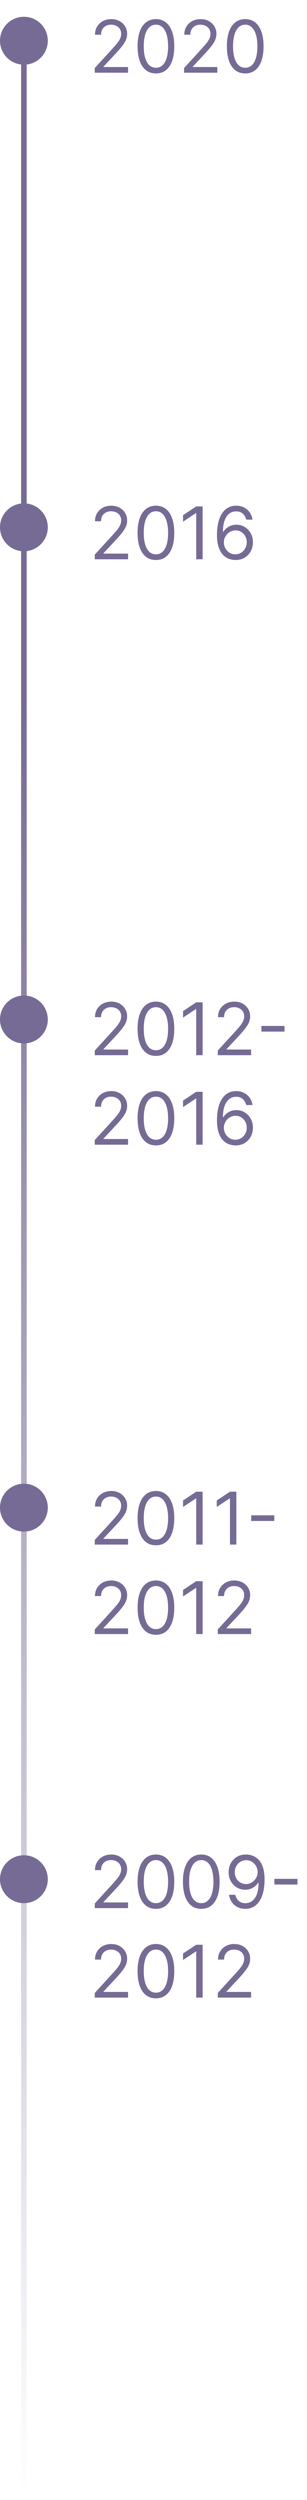 <?xml version="1.0" encoding="UTF-8"?> <svg xmlns="http://www.w3.org/2000/svg" width="55" height="447" viewBox="0 0 55 447" fill="none"> <path d="M16.979 13V12.169L20.099 8.753C20.466 8.353 20.767 8.005 21.004 7.71C21.241 7.411 21.417 7.131 21.53 6.869C21.648 6.605 21.706 6.328 21.706 6.038C21.706 5.706 21.626 5.418 21.466 5.175C21.309 4.932 21.093 4.744 20.82 4.612C20.546 4.48 20.238 4.413 19.896 4.413C19.533 4.413 19.216 4.489 18.945 4.64C18.678 4.787 18.47 4.995 18.322 5.263C18.177 5.531 18.105 5.844 18.105 6.205H17.016C17.016 5.651 17.143 5.164 17.399 4.746C17.654 4.327 18.002 4.001 18.442 3.767C18.885 3.533 19.382 3.416 19.933 3.416C20.487 3.416 20.978 3.533 21.406 3.767C21.834 4.001 22.169 4.316 22.412 4.713C22.655 5.11 22.777 5.552 22.777 6.038C22.777 6.386 22.714 6.726 22.588 7.059C22.465 7.388 22.249 7.756 21.941 8.162C21.637 8.565 21.213 9.058 20.672 9.639L18.548 11.911V11.984H22.943V13H16.979ZM27.934 13.129C27.238 13.129 26.646 12.94 26.156 12.561C25.667 12.18 25.293 11.627 25.034 10.904C24.776 10.178 24.647 9.301 24.647 8.273C24.647 7.251 24.776 6.378 25.034 5.655C25.296 4.929 25.672 4.375 26.161 3.993C26.653 3.609 27.244 3.416 27.934 3.416C28.623 3.416 29.212 3.609 29.702 3.993C30.194 4.375 30.57 4.929 30.828 5.655C31.09 6.378 31.221 7.251 31.221 8.273C31.221 9.301 31.091 10.178 30.833 10.904C30.574 11.627 30.2 12.18 29.711 12.561C29.222 12.94 28.629 13.129 27.934 13.129ZM27.934 12.114C28.623 12.114 29.159 11.781 29.54 11.117C29.922 10.452 30.113 9.504 30.113 8.273C30.113 7.454 30.025 6.757 29.849 6.181C29.677 5.606 29.428 5.167 29.102 4.866C28.778 4.564 28.389 4.413 27.934 4.413C27.25 4.413 26.716 4.75 26.332 5.424C25.947 6.095 25.755 7.045 25.755 8.273C25.755 9.091 25.841 9.787 26.013 10.359C26.186 10.932 26.433 11.367 26.756 11.666C27.083 11.964 27.475 12.114 27.934 12.114ZM32.975 13V12.169L36.096 8.753C36.462 8.353 36.763 8.005 37 7.71C37.237 7.411 37.413 7.131 37.527 6.869C37.644 6.605 37.702 6.328 37.702 6.038C37.702 5.706 37.622 5.418 37.462 5.175C37.305 4.932 37.09 4.744 36.816 4.612C36.542 4.48 36.234 4.413 35.892 4.413C35.529 4.413 35.212 4.489 34.941 4.64C34.674 4.787 34.466 4.995 34.318 5.263C34.173 5.531 34.101 5.844 34.101 6.205H33.012C33.012 5.651 33.139 5.164 33.395 4.746C33.65 4.327 33.998 4.001 34.438 3.767C34.881 3.533 35.378 3.416 35.929 3.416C36.483 3.416 36.974 3.533 37.402 3.767C37.83 4.001 38.165 4.316 38.408 4.713C38.651 5.11 38.773 5.552 38.773 6.038C38.773 6.386 38.71 6.726 38.584 7.059C38.461 7.388 38.245 7.756 37.938 8.162C37.633 8.565 37.21 9.058 36.668 9.639L34.544 11.911V11.984H38.939V13H32.975ZM43.93 13.129C43.234 13.129 42.642 12.94 42.152 12.561C41.663 12.18 41.289 11.627 41.031 10.904C40.772 10.178 40.643 9.301 40.643 8.273C40.643 7.251 40.772 6.378 41.031 5.655C41.292 4.929 41.668 4.375 42.157 3.993C42.649 3.609 43.24 3.416 43.93 3.416C44.619 3.416 45.209 3.609 45.698 3.993C46.19 4.375 46.566 4.929 46.824 5.655C47.086 6.378 47.217 7.251 47.217 8.273C47.217 9.301 47.087 10.178 46.829 10.904C46.57 11.627 46.196 12.18 45.707 12.561C45.218 12.94 44.625 13.129 43.93 13.129ZM43.93 12.114C44.619 12.114 45.155 11.781 45.536 11.117C45.918 10.452 46.109 9.504 46.109 8.273C46.109 7.454 46.021 6.757 45.846 6.181C45.673 5.606 45.424 5.167 45.098 4.866C44.775 4.564 44.385 4.413 43.93 4.413C43.246 4.413 42.712 4.75 42.328 5.424C41.943 6.095 41.751 7.045 41.751 8.273C41.751 9.091 41.837 9.787 42.009 10.359C42.182 10.932 42.429 11.367 42.752 11.666C43.079 11.964 43.471 12.114 43.93 12.114Z" fill="#766B94"></path> <path d="M16.979 100V99.169L20.099 95.753C20.466 95.353 20.767 95.005 21.004 94.71C21.241 94.411 21.417 94.131 21.53 93.869C21.648 93.605 21.706 93.328 21.706 93.038C21.706 92.706 21.626 92.418 21.466 92.175C21.309 91.932 21.093 91.744 20.82 91.612C20.546 91.48 20.238 91.413 19.896 91.413C19.533 91.413 19.216 91.489 18.945 91.64C18.678 91.787 18.47 91.995 18.322 92.263C18.177 92.531 18.105 92.844 18.105 93.204H17.016C17.016 92.651 17.143 92.164 17.399 91.746C17.654 91.327 18.002 91.001 18.442 90.767C18.885 90.533 19.382 90.416 19.933 90.416C20.487 90.416 20.978 90.533 21.406 90.767C21.834 91.001 22.169 91.316 22.412 91.713C22.655 92.11 22.777 92.552 22.777 93.038C22.777 93.386 22.714 93.726 22.588 94.059C22.465 94.388 22.249 94.756 21.941 95.162C21.637 95.565 21.213 96.058 20.672 96.639L18.548 98.91V98.984H22.943V100H16.979ZM27.934 100.129C27.238 100.129 26.646 99.94 26.156 99.561C25.667 99.18 25.293 98.627 25.034 97.904C24.776 97.178 24.647 96.301 24.647 95.273C24.647 94.251 24.776 93.378 25.034 92.655C25.296 91.929 25.672 91.375 26.161 90.993C26.653 90.609 27.244 90.416 27.934 90.416C28.623 90.416 29.212 90.609 29.702 90.993C30.194 91.375 30.57 91.929 30.828 92.655C31.09 93.378 31.221 94.251 31.221 95.273C31.221 96.301 31.091 97.178 30.833 97.904C30.574 98.627 30.2 99.18 29.711 99.561C29.222 99.94 28.629 100.129 27.934 100.129ZM27.934 99.114C28.623 99.114 29.159 98.781 29.54 98.117C29.922 97.452 30.113 96.504 30.113 95.273C30.113 94.454 30.025 93.757 29.849 93.181C29.677 92.606 29.428 92.167 29.102 91.866C28.778 91.564 28.389 91.413 27.934 91.413C27.25 91.413 26.716 91.75 26.332 92.424C25.947 93.095 25.755 94.045 25.755 95.273C25.755 96.091 25.841 96.787 26.013 97.359C26.186 97.932 26.433 98.367 26.756 98.666C27.083 98.964 27.475 99.114 27.934 99.114ZM36.299 90.546V100H35.154V91.746H35.098L32.79 93.278V92.115L35.154 90.546H36.299ZM42.157 100.129C41.769 100.123 41.381 100.049 40.994 99.908C40.606 99.766 40.252 99.528 39.932 99.192C39.612 98.854 39.355 98.397 39.161 97.821C38.967 97.242 38.87 96.516 38.87 95.642C38.87 94.805 38.949 94.063 39.105 93.417C39.262 92.767 39.49 92.221 39.789 91.778C40.087 91.332 40.447 90.993 40.869 90.762C41.294 90.532 41.772 90.416 42.305 90.416C42.834 90.416 43.305 90.522 43.717 90.735C44.133 90.944 44.471 91.236 44.733 91.612C44.995 91.987 45.164 92.42 45.241 92.909H44.114C44.01 92.484 43.807 92.132 43.505 91.852C43.203 91.572 42.803 91.432 42.305 91.432C41.572 91.432 40.995 91.75 40.574 92.387C40.155 93.025 39.944 93.919 39.941 95.07H40.015C40.187 94.808 40.392 94.585 40.629 94.4C40.869 94.213 41.134 94.068 41.423 93.966C41.712 93.865 42.019 93.814 42.342 93.814C42.883 93.814 43.379 93.949 43.828 94.22C44.278 94.488 44.638 94.859 44.908 95.333C45.179 95.804 45.315 96.344 45.315 96.953C45.315 97.538 45.184 98.073 44.922 98.56C44.661 99.043 44.293 99.428 43.819 99.714C43.348 99.997 42.794 100.135 42.157 100.129ZM42.157 99.114C42.545 99.114 42.892 99.017 43.2 98.823C43.511 98.629 43.756 98.369 43.934 98.043C44.116 97.716 44.207 97.353 44.207 96.953C44.207 96.562 44.119 96.207 43.944 95.887C43.771 95.564 43.533 95.307 43.228 95.116C42.926 94.925 42.582 94.829 42.194 94.829C41.901 94.829 41.629 94.888 41.377 95.005C41.124 95.119 40.903 95.276 40.712 95.476C40.524 95.676 40.377 95.905 40.269 96.164C40.161 96.419 40.107 96.688 40.107 96.972C40.107 97.347 40.195 97.698 40.37 98.024C40.549 98.35 40.792 98.614 41.1 98.814C41.411 99.014 41.763 99.114 42.157 99.114Z" fill="#766B94"></path> <path d="M16.979 276.169V275.338L20.099 271.922C20.466 271.522 20.767 271.174 21.004 270.878C21.241 270.58 21.417 270.3 21.53 270.038C21.648 269.774 21.706 269.497 21.706 269.207C21.706 268.875 21.626 268.587 21.466 268.344C21.309 268.101 21.093 267.913 20.82 267.781C20.546 267.648 20.238 267.582 19.896 267.582C19.533 267.582 19.216 267.658 18.945 267.809C18.678 267.956 18.47 268.164 18.322 268.432C18.177 268.699 18.105 269.013 18.105 269.373H17.016C17.016 268.82 17.143 268.333 17.399 267.915C17.654 267.496 18.002 267.17 18.442 266.936C18.885 266.702 19.382 266.585 19.933 266.585C20.487 266.585 20.978 266.702 21.406 266.936C21.834 267.17 22.169 267.485 22.412 267.882C22.655 268.279 22.777 268.721 22.777 269.207C22.777 269.555 22.714 269.895 22.588 270.228C22.465 270.557 22.249 270.925 21.941 271.331C21.637 271.734 21.213 272.226 20.672 272.808L18.548 275.079V275.153H22.943V276.169H16.979ZM27.934 276.298C27.238 276.298 26.646 276.109 26.156 275.73C25.667 275.349 25.293 274.796 25.034 274.073C24.776 273.347 24.647 272.47 24.647 271.442C24.647 270.42 24.776 269.547 25.034 268.824C25.296 268.098 25.672 267.544 26.161 267.162C26.653 266.777 27.244 266.585 27.934 266.585C28.623 266.585 29.212 266.777 29.702 267.162C30.194 267.544 30.57 268.098 30.828 268.824C31.09 269.547 31.221 270.42 31.221 271.442C31.221 272.47 31.091 273.347 30.833 274.073C30.574 274.796 30.2 275.349 29.711 275.73C29.222 276.109 28.629 276.298 27.934 276.298ZM27.934 275.283C28.623 275.283 29.159 274.95 29.54 274.285C29.922 273.621 30.113 272.673 30.113 271.442C30.113 270.623 30.025 269.926 29.849 269.35C29.677 268.775 29.428 268.336 29.102 268.035C28.778 267.733 28.389 267.582 27.934 267.582C27.25 267.582 26.716 267.919 26.332 268.593C25.947 269.264 25.755 270.214 25.755 271.442C25.755 272.26 25.841 272.956 26.013 273.528C26.186 274.101 26.433 274.536 26.756 274.835C27.083 275.133 27.475 275.283 27.934 275.283ZM36.299 266.714V276.169H35.154V267.915H35.098L32.79 269.447V268.284L35.154 266.714H36.299ZM42.342 266.714V276.169H41.197V267.915H41.141L38.833 269.447V268.284L41.197 266.714H42.342ZM49.142 270.934V271.949H45.005V270.934H49.142ZM16.979 292.169V291.338L20.099 287.922C20.466 287.522 20.767 287.174 21.004 286.878C21.241 286.58 21.417 286.3 21.53 286.038C21.648 285.774 21.706 285.497 21.706 285.207C21.706 284.875 21.626 284.587 21.466 284.344C21.309 284.101 21.093 283.913 20.82 283.781C20.546 283.648 20.238 283.582 19.896 283.582C19.533 283.582 19.216 283.658 18.945 283.809C18.678 283.956 18.47 284.164 18.322 284.432C18.177 284.699 18.105 285.013 18.105 285.373H17.016C17.016 284.82 17.143 284.333 17.399 283.915C17.654 283.496 18.002 283.17 18.442 282.936C18.885 282.702 19.382 282.585 19.933 282.585C20.487 282.585 20.978 282.702 21.406 282.936C21.834 283.17 22.169 283.485 22.412 283.882C22.655 284.279 22.777 284.721 22.777 285.207C22.777 285.555 22.714 285.895 22.588 286.228C22.465 286.557 22.249 286.925 21.941 287.331C21.637 287.734 21.213 288.226 20.672 288.808L18.548 291.079V291.153H22.943V292.169H16.979ZM27.934 292.298C27.238 292.298 26.646 292.109 26.156 291.73C25.667 291.349 25.293 290.796 25.034 290.073C24.776 289.347 24.647 288.47 24.647 287.442C24.647 286.42 24.776 285.547 25.034 284.824C25.296 284.098 25.672 283.544 26.161 283.162C26.653 282.777 27.244 282.585 27.934 282.585C28.623 282.585 29.212 282.777 29.702 283.162C30.194 283.544 30.57 284.098 30.828 284.824C31.09 285.547 31.221 286.42 31.221 287.442C31.221 288.47 31.091 289.347 30.833 290.073C30.574 290.796 30.2 291.349 29.711 291.73C29.222 292.109 28.629 292.298 27.934 292.298ZM27.934 291.283C28.623 291.283 29.159 290.95 29.54 290.285C29.922 289.621 30.113 288.673 30.113 287.442C30.113 286.623 30.025 285.926 29.849 285.35C29.677 284.775 29.428 284.336 29.102 284.035C28.778 283.733 28.389 283.582 27.934 283.582C27.25 283.582 26.716 283.919 26.332 284.593C25.947 285.264 25.755 286.214 25.755 287.442C25.755 288.26 25.841 288.956 26.013 289.528C26.186 290.101 26.433 290.536 26.756 290.835C27.083 291.133 27.475 291.283 27.934 291.283ZM36.299 282.714V292.169H35.154V283.915H35.098L32.79 285.447V284.284L35.154 282.714H36.299ZM39.018 292.169V291.338L42.139 287.922C42.505 287.522 42.806 287.174 43.043 286.878C43.28 286.58 43.456 286.3 43.57 286.038C43.687 285.774 43.745 285.497 43.745 285.207C43.745 284.875 43.665 284.587 43.505 284.344C43.348 284.101 43.133 283.913 42.859 283.781C42.585 283.648 42.277 283.582 41.935 283.582C41.572 283.582 41.255 283.658 40.984 283.809C40.717 283.956 40.509 284.164 40.361 284.432C40.217 284.699 40.144 285.013 40.144 285.373H39.055C39.055 284.82 39.182 284.333 39.438 283.915C39.693 283.496 40.041 283.17 40.481 282.936C40.924 282.702 41.421 282.585 41.972 282.585C42.526 282.585 43.017 282.702 43.445 282.936C43.873 283.17 44.208 283.485 44.451 283.882C44.694 284.279 44.816 284.721 44.816 285.207C44.816 285.555 44.753 285.895 44.627 286.228C44.504 286.557 44.288 286.925 43.98 287.331C43.676 287.734 43.253 288.226 42.711 288.808L40.587 291.079V291.153H44.982V292.169H39.018Z" fill="#766B94"></path> <path d="M16.979 188.669V187.838L20.099 184.422C20.466 184.022 20.767 183.674 21.004 183.378C21.241 183.08 21.417 182.8 21.53 182.538C21.648 182.274 21.706 181.997 21.706 181.707C21.706 181.375 21.626 181.087 21.466 180.844C21.309 180.601 21.093 180.413 20.82 180.281C20.546 180.148 20.238 180.082 19.896 180.082C19.533 180.082 19.216 180.158 18.945 180.309C18.678 180.456 18.47 180.664 18.322 180.932C18.177 181.199 18.105 181.513 18.105 181.873H17.016C17.016 181.32 17.143 180.833 17.399 180.415C17.654 179.996 18.002 179.67 18.442 179.436C18.885 179.202 19.382 179.085 19.933 179.085C20.487 179.085 20.978 179.202 21.406 179.436C21.834 179.67 22.169 179.985 22.412 180.382C22.655 180.779 22.777 181.221 22.777 181.707C22.777 182.055 22.714 182.395 22.588 182.728C22.465 183.057 22.249 183.425 21.941 183.831C21.637 184.234 21.213 184.726 20.672 185.308L18.548 187.579V187.653H22.943V188.669H16.979ZM27.934 188.798C27.238 188.798 26.646 188.609 26.156 188.23C25.667 187.849 25.293 187.296 25.034 186.573C24.776 185.847 24.647 184.97 24.647 183.942C24.647 182.92 24.776 182.047 25.034 181.324C25.296 180.598 25.672 180.044 26.161 179.662C26.653 179.277 27.244 179.085 27.934 179.085C28.623 179.085 29.212 179.277 29.702 179.662C30.194 180.044 30.57 180.598 30.828 181.324C31.09 182.047 31.221 182.92 31.221 183.942C31.221 184.97 31.091 185.847 30.833 186.573C30.574 187.296 30.2 187.849 29.711 188.23C29.222 188.609 28.629 188.798 27.934 188.798ZM27.934 187.783C28.623 187.783 29.159 187.45 29.54 186.785C29.922 186.121 30.113 185.173 30.113 183.942C30.113 183.123 30.025 182.426 29.849 181.85C29.677 181.275 29.428 180.836 29.102 180.535C28.778 180.233 28.389 180.082 27.934 180.082C27.25 180.082 26.716 180.419 26.332 181.093C25.947 181.764 25.755 182.714 25.755 183.942C25.755 184.76 25.841 185.456 26.013 186.028C26.186 186.601 26.433 187.036 26.756 187.335C27.083 187.633 27.475 187.783 27.934 187.783ZM36.299 179.214V188.669H35.154V180.415H35.098L32.79 181.947V180.784L35.154 179.214H36.299ZM39.018 188.669V187.838L42.139 184.422C42.505 184.022 42.806 183.674 43.043 183.378C43.28 183.08 43.456 182.8 43.57 182.538C43.687 182.274 43.745 181.997 43.745 181.707C43.745 181.375 43.665 181.087 43.505 180.844C43.348 180.601 43.133 180.413 42.859 180.281C42.585 180.148 42.277 180.082 41.935 180.082C41.572 180.082 41.255 180.158 40.984 180.309C40.717 180.456 40.509 180.664 40.361 180.932C40.217 181.199 40.144 181.513 40.144 181.873H39.055C39.055 181.32 39.182 180.833 39.438 180.415C39.693 179.996 40.041 179.67 40.481 179.436C40.924 179.202 41.421 179.085 41.972 179.085C42.526 179.085 43.017 179.202 43.445 179.436C43.873 179.67 44.208 179.985 44.451 180.382C44.694 180.779 44.816 181.221 44.816 181.707C44.816 182.055 44.753 182.395 44.627 182.728C44.504 183.057 44.288 183.425 43.98 183.831C43.676 184.234 43.253 184.726 42.711 185.308L40.587 187.579V187.653H44.982V188.669H39.018ZM50.97 183.434V184.449H46.834V183.434H50.97ZM16.979 204.669V203.838L20.099 200.422C20.466 200.022 20.767 199.674 21.004 199.378C21.241 199.08 21.417 198.8 21.53 198.538C21.648 198.274 21.706 197.997 21.706 197.707C21.706 197.375 21.626 197.087 21.466 196.844C21.309 196.601 21.093 196.413 20.82 196.281C20.546 196.148 20.238 196.082 19.896 196.082C19.533 196.082 19.216 196.158 18.945 196.309C18.678 196.456 18.47 196.664 18.322 196.932C18.177 197.199 18.105 197.513 18.105 197.873H17.016C17.016 197.32 17.143 196.833 17.399 196.415C17.654 195.996 18.002 195.67 18.442 195.436C18.885 195.202 19.382 195.085 19.933 195.085C20.487 195.085 20.978 195.202 21.406 195.436C21.834 195.67 22.169 195.985 22.412 196.382C22.655 196.779 22.777 197.221 22.777 197.707C22.777 198.055 22.714 198.395 22.588 198.728C22.465 199.057 22.249 199.425 21.941 199.831C21.637 200.234 21.213 200.726 20.672 201.308L18.548 203.579V203.653H22.943V204.669H16.979ZM27.934 204.798C27.238 204.798 26.646 204.609 26.156 204.23C25.667 203.849 25.293 203.296 25.034 202.573C24.776 201.847 24.647 200.97 24.647 199.942C24.647 198.92 24.776 198.047 25.034 197.324C25.296 196.598 25.672 196.044 26.161 195.662C26.653 195.277 27.244 195.085 27.934 195.085C28.623 195.085 29.212 195.277 29.702 195.662C30.194 196.044 30.57 196.598 30.828 197.324C31.09 198.047 31.221 198.92 31.221 199.942C31.221 200.97 31.091 201.847 30.833 202.573C30.574 203.296 30.2 203.849 29.711 204.23C29.222 204.609 28.629 204.798 27.934 204.798ZM27.934 203.783C28.623 203.783 29.159 203.45 29.54 202.785C29.922 202.121 30.113 201.173 30.113 199.942C30.113 199.123 30.025 198.426 29.849 197.85C29.677 197.275 29.428 196.836 29.102 196.535C28.778 196.233 28.389 196.082 27.934 196.082C27.25 196.082 26.716 196.419 26.332 197.093C25.947 197.764 25.755 198.714 25.755 199.942C25.755 200.76 25.841 201.456 26.013 202.028C26.186 202.601 26.433 203.036 26.756 203.335C27.083 203.633 27.475 203.783 27.934 203.783ZM36.299 195.214V204.669H35.154V196.415H35.098L32.79 197.947V196.784L35.154 195.214H36.299ZM42.157 204.798C41.769 204.792 41.381 204.718 40.994 204.577C40.606 204.435 40.252 204.197 39.932 203.861C39.612 203.523 39.355 203.065 39.161 202.49C38.967 201.911 38.87 201.185 38.87 200.311C38.87 199.474 38.949 198.732 39.105 198.086C39.262 197.436 39.49 196.89 39.789 196.447C40.087 196.001 40.447 195.662 40.869 195.431C41.294 195.201 41.772 195.085 42.305 195.085C42.834 195.085 43.305 195.191 43.717 195.404C44.133 195.613 44.471 195.905 44.733 196.281C44.995 196.656 45.164 197.089 45.241 197.578H44.114C44.01 197.153 43.807 196.801 43.505 196.521C43.203 196.241 42.803 196.101 42.305 196.101C41.572 196.101 40.995 196.419 40.574 197.056C40.155 197.693 39.944 198.588 39.941 199.739H40.015C40.187 199.477 40.392 199.254 40.629 199.069C40.869 198.881 41.134 198.737 41.423 198.635C41.712 198.534 42.019 198.483 42.342 198.483C42.883 198.483 43.379 198.618 43.828 198.889C44.278 199.157 44.638 199.528 44.908 200.002C45.179 200.473 45.315 201.013 45.315 201.622C45.315 202.207 45.184 202.742 44.922 203.229C44.661 203.712 44.293 204.097 43.819 204.383C43.348 204.666 42.794 204.804 42.157 204.798ZM42.157 203.783C42.545 203.783 42.892 203.686 43.2 203.492C43.511 203.298 43.756 203.038 43.934 202.712C44.116 202.385 44.207 202.022 44.207 201.622C44.207 201.231 44.119 200.876 43.944 200.556C43.771 200.233 43.533 199.976 43.228 199.785C42.926 199.594 42.582 199.498 42.194 199.498C41.901 199.498 41.629 199.557 41.377 199.674C41.124 199.788 40.903 199.945 40.712 200.145C40.524 200.345 40.377 200.574 40.269 200.833C40.161 201.088 40.107 201.357 40.107 201.641C40.107 202.016 40.195 202.367 40.37 202.693C40.549 203.019 40.792 203.282 41.1 203.483C41.411 203.683 41.763 203.783 42.157 203.783Z" fill="#766B94"></path> <path d="M16.979 341.169V340.338L20.099 336.922C20.466 336.522 20.767 336.174 21.004 335.878C21.241 335.58 21.417 335.3 21.53 335.038C21.648 334.774 21.706 334.497 21.706 334.207C21.706 333.875 21.626 333.587 21.466 333.344C21.309 333.101 21.093 332.913 20.82 332.781C20.546 332.648 20.238 332.582 19.896 332.582C19.533 332.582 19.216 332.658 18.945 332.809C18.678 332.956 18.47 333.164 18.322 333.432C18.177 333.699 18.105 334.013 18.105 334.373H17.016C17.016 333.82 17.143 333.333 17.399 332.915C17.654 332.496 18.002 332.17 18.442 331.936C18.885 331.702 19.382 331.585 19.933 331.585C20.487 331.585 20.978 331.702 21.406 331.936C21.834 332.17 22.169 332.485 22.412 332.882C22.655 333.279 22.777 333.721 22.777 334.207C22.777 334.555 22.714 334.895 22.588 335.228C22.465 335.557 22.249 335.925 21.941 336.331C21.637 336.734 21.213 337.226 20.672 337.808L18.548 340.079V340.153H22.943V341.169H16.979ZM27.934 341.298C27.238 341.298 26.646 341.109 26.156 340.73C25.667 340.349 25.293 339.796 25.034 339.073C24.776 338.347 24.647 337.47 24.647 336.442C24.647 335.42 24.776 334.547 25.034 333.824C25.296 333.098 25.672 332.544 26.161 332.162C26.653 331.777 27.244 331.585 27.934 331.585C28.623 331.585 29.212 331.777 29.702 332.162C30.194 332.544 30.57 333.098 30.828 333.824C31.09 334.547 31.221 335.42 31.221 336.442C31.221 337.47 31.091 338.347 30.833 339.073C30.574 339.796 30.2 340.349 29.711 340.73C29.222 341.109 28.629 341.298 27.934 341.298ZM27.934 340.283C28.623 340.283 29.159 339.95 29.54 339.285C29.922 338.621 30.113 337.673 30.113 336.442C30.113 335.623 30.025 334.926 29.849 334.35C29.677 333.775 29.428 333.336 29.102 333.035C28.778 332.733 28.389 332.582 27.934 332.582C27.25 332.582 26.716 332.919 26.332 333.593C25.947 334.264 25.755 335.214 25.755 336.442C25.755 337.26 25.841 337.956 26.013 338.528C26.186 339.101 26.433 339.536 26.756 339.835C27.083 340.133 27.475 340.283 27.934 340.283ZM36.059 341.298C35.363 341.298 34.771 341.109 34.281 340.73C33.792 340.349 33.418 339.796 33.159 339.073C32.901 338.347 32.772 337.47 32.772 336.442C32.772 335.42 32.901 334.547 33.159 333.824C33.421 333.098 33.797 332.544 34.286 332.162C34.778 331.777 35.369 331.585 36.059 331.585C36.748 331.585 37.337 331.777 37.827 332.162C38.319 332.544 38.695 333.098 38.953 333.824C39.215 334.547 39.346 335.42 39.346 336.442C39.346 337.47 39.216 338.347 38.958 339.073C38.699 339.796 38.325 340.349 37.836 340.73C37.347 341.109 36.754 341.298 36.059 341.298ZM36.059 340.283C36.748 340.283 37.283 339.95 37.665 339.285C38.047 338.621 38.238 337.673 38.238 336.442C38.238 335.623 38.15 334.926 37.974 334.35C37.802 333.775 37.553 333.336 37.227 333.035C36.903 332.733 36.514 332.582 36.059 332.582C35.375 332.582 34.841 332.919 34.457 333.593C34.072 334.264 33.88 335.214 33.88 336.442C33.88 337.26 33.966 337.956 34.138 338.528C34.31 339.101 34.558 339.536 34.881 339.835C35.208 340.133 35.6 340.283 36.059 340.283ZM44.11 331.585C44.498 331.588 44.885 331.662 45.273 331.807C45.661 331.951 46.015 332.191 46.335 332.527C46.655 332.859 46.912 333.313 47.106 333.889C47.3 334.464 47.397 335.186 47.397 336.054C47.397 336.894 47.317 337.64 47.157 338.293C47 338.942 46.772 339.49 46.473 339.936C46.178 340.383 45.818 340.721 45.393 340.952C44.971 341.183 44.494 341.298 43.962 341.298C43.433 341.298 42.96 341.194 42.545 340.984C42.132 340.772 41.794 340.478 41.529 340.103C41.267 339.724 41.1 339.285 41.026 338.787H42.152C42.254 339.221 42.456 339.579 42.757 339.862C43.062 340.143 43.463 340.283 43.962 340.283C44.691 340.283 45.267 339.964 45.689 339.327C46.113 338.69 46.326 337.79 46.326 336.626H46.252C46.079 336.885 45.875 337.108 45.638 337.296C45.401 337.483 45.138 337.628 44.848 337.73C44.559 337.831 44.251 337.882 43.925 337.882C43.383 337.882 42.886 337.748 42.434 337.48C41.985 337.21 41.624 336.839 41.354 336.368C41.086 335.894 40.952 335.352 40.952 334.743C40.952 334.164 41.081 333.635 41.34 333.155C41.601 332.672 41.968 332.287 42.439 332.001C42.913 331.714 43.47 331.576 44.11 331.585ZM44.11 332.601C43.722 332.601 43.373 332.698 43.062 332.892C42.754 333.082 42.509 333.341 42.328 333.667C42.149 333.99 42.06 334.349 42.06 334.743C42.06 335.137 42.146 335.495 42.319 335.818C42.494 336.139 42.733 336.394 43.034 336.585C43.339 336.773 43.685 336.866 44.073 336.866C44.365 336.866 44.638 336.809 44.89 336.696C45.142 336.579 45.362 336.42 45.55 336.22C45.741 336.017 45.89 335.788 45.998 335.532C46.106 335.274 46.159 335.004 46.159 334.724C46.159 334.355 46.07 334.009 45.892 333.686C45.716 333.362 45.473 333.101 45.162 332.901C44.855 332.701 44.504 332.601 44.11 332.601ZM53.293 335.934V336.949H49.157V335.934H53.293ZM16.979 357.169V356.338L20.099 352.922C20.466 352.522 20.767 352.174 21.004 351.878C21.241 351.58 21.417 351.3 21.53 351.038C21.648 350.774 21.706 350.497 21.706 350.207C21.706 349.875 21.626 349.587 21.466 349.344C21.309 349.101 21.093 348.913 20.82 348.781C20.546 348.648 20.238 348.582 19.896 348.582C19.533 348.582 19.216 348.658 18.945 348.809C18.678 348.956 18.47 349.164 18.322 349.432C18.177 349.699 18.105 350.013 18.105 350.373H17.016C17.016 349.82 17.143 349.333 17.399 348.915C17.654 348.496 18.002 348.17 18.442 347.936C18.885 347.702 19.382 347.585 19.933 347.585C20.487 347.585 20.978 347.702 21.406 347.936C21.834 348.17 22.169 348.485 22.412 348.882C22.655 349.279 22.777 349.721 22.777 350.207C22.777 350.555 22.714 350.895 22.588 351.228C22.465 351.557 22.249 351.925 21.941 352.331C21.637 352.734 21.213 353.226 20.672 353.808L18.548 356.079V356.153H22.943V357.169H16.979ZM27.934 357.298C27.238 357.298 26.646 357.109 26.156 356.73C25.667 356.349 25.293 355.796 25.034 355.073C24.776 354.347 24.647 353.47 24.647 352.442C24.647 351.42 24.776 350.547 25.034 349.824C25.296 349.098 25.672 348.544 26.161 348.162C26.653 347.777 27.244 347.585 27.934 347.585C28.623 347.585 29.212 347.777 29.702 348.162C30.194 348.544 30.57 349.098 30.828 349.824C31.09 350.547 31.221 351.42 31.221 352.442C31.221 353.47 31.091 354.347 30.833 355.073C30.574 355.796 30.2 356.349 29.711 356.73C29.222 357.109 28.629 357.298 27.934 357.298ZM27.934 356.283C28.623 356.283 29.159 355.95 29.54 355.285C29.922 354.621 30.113 353.673 30.113 352.442C30.113 351.623 30.025 350.926 29.849 350.35C29.677 349.775 29.428 349.336 29.102 349.035C28.778 348.733 28.389 348.582 27.934 348.582C27.25 348.582 26.716 348.919 26.332 349.593C25.947 350.264 25.755 351.214 25.755 352.442C25.755 353.26 25.841 353.956 26.013 354.528C26.186 355.101 26.433 355.536 26.756 355.835C27.083 356.133 27.475 356.283 27.934 356.283ZM36.299 347.714V357.169H35.154V348.915H35.098L32.79 350.447V349.284L35.154 347.714H36.299ZM39.018 357.169V356.338L42.139 352.922C42.505 352.522 42.806 352.174 43.043 351.878C43.28 351.58 43.456 351.3 43.57 351.038C43.687 350.774 43.745 350.497 43.745 350.207C43.745 349.875 43.665 349.587 43.505 349.344C43.348 349.101 43.133 348.913 42.859 348.781C42.585 348.648 42.277 348.582 41.935 348.582C41.572 348.582 41.255 348.658 40.984 348.809C40.717 348.956 40.509 349.164 40.361 349.432C40.217 349.699 40.144 350.013 40.144 350.373H39.055C39.055 349.82 39.182 349.333 39.438 348.915C39.693 348.496 40.041 348.17 40.481 347.936C40.924 347.702 41.421 347.585 41.972 347.585C42.526 347.585 43.017 347.702 43.445 347.936C43.873 348.17 44.208 348.485 44.451 348.882C44.694 349.279 44.816 349.721 44.816 350.207C44.816 350.555 44.753 350.895 44.627 351.228C44.504 351.557 44.288 351.925 43.98 352.331C43.676 352.734 43.253 353.226 42.711 353.808L40.587 356.079V356.153H44.982V357.169H39.018Z" fill="#766B94"></path> <path d="M4.281 8.282L4.281 446.512" stroke="url(#paint0_linear_121_152)"></path> <circle cx="4.282" cy="7.282" r="4.282" fill="#766B94"></circle> <circle cx="4.282" cy="94.282" r="4.282" fill="#766B94"></circle> <circle cx="4.282" cy="269.564" r="4.282" fill="#766B94"></circle> <circle cx="4.282" cy="182.282" r="4.282" fill="#766B94"></circle> <circle cx="4.282" cy="336" r="4.282" fill="#766B94"></circle> <defs> <linearGradient id="paint0_linear_121_152" x1="4.781" y1="8.282" x2="4.781" y2="446.512" gradientUnits="userSpaceOnUse"> <stop offset="0.264" stop-color="#766B94"></stop> <stop offset="1" stop-color="#766B94" stop-opacity="0"></stop> </linearGradient> </defs> </svg> 